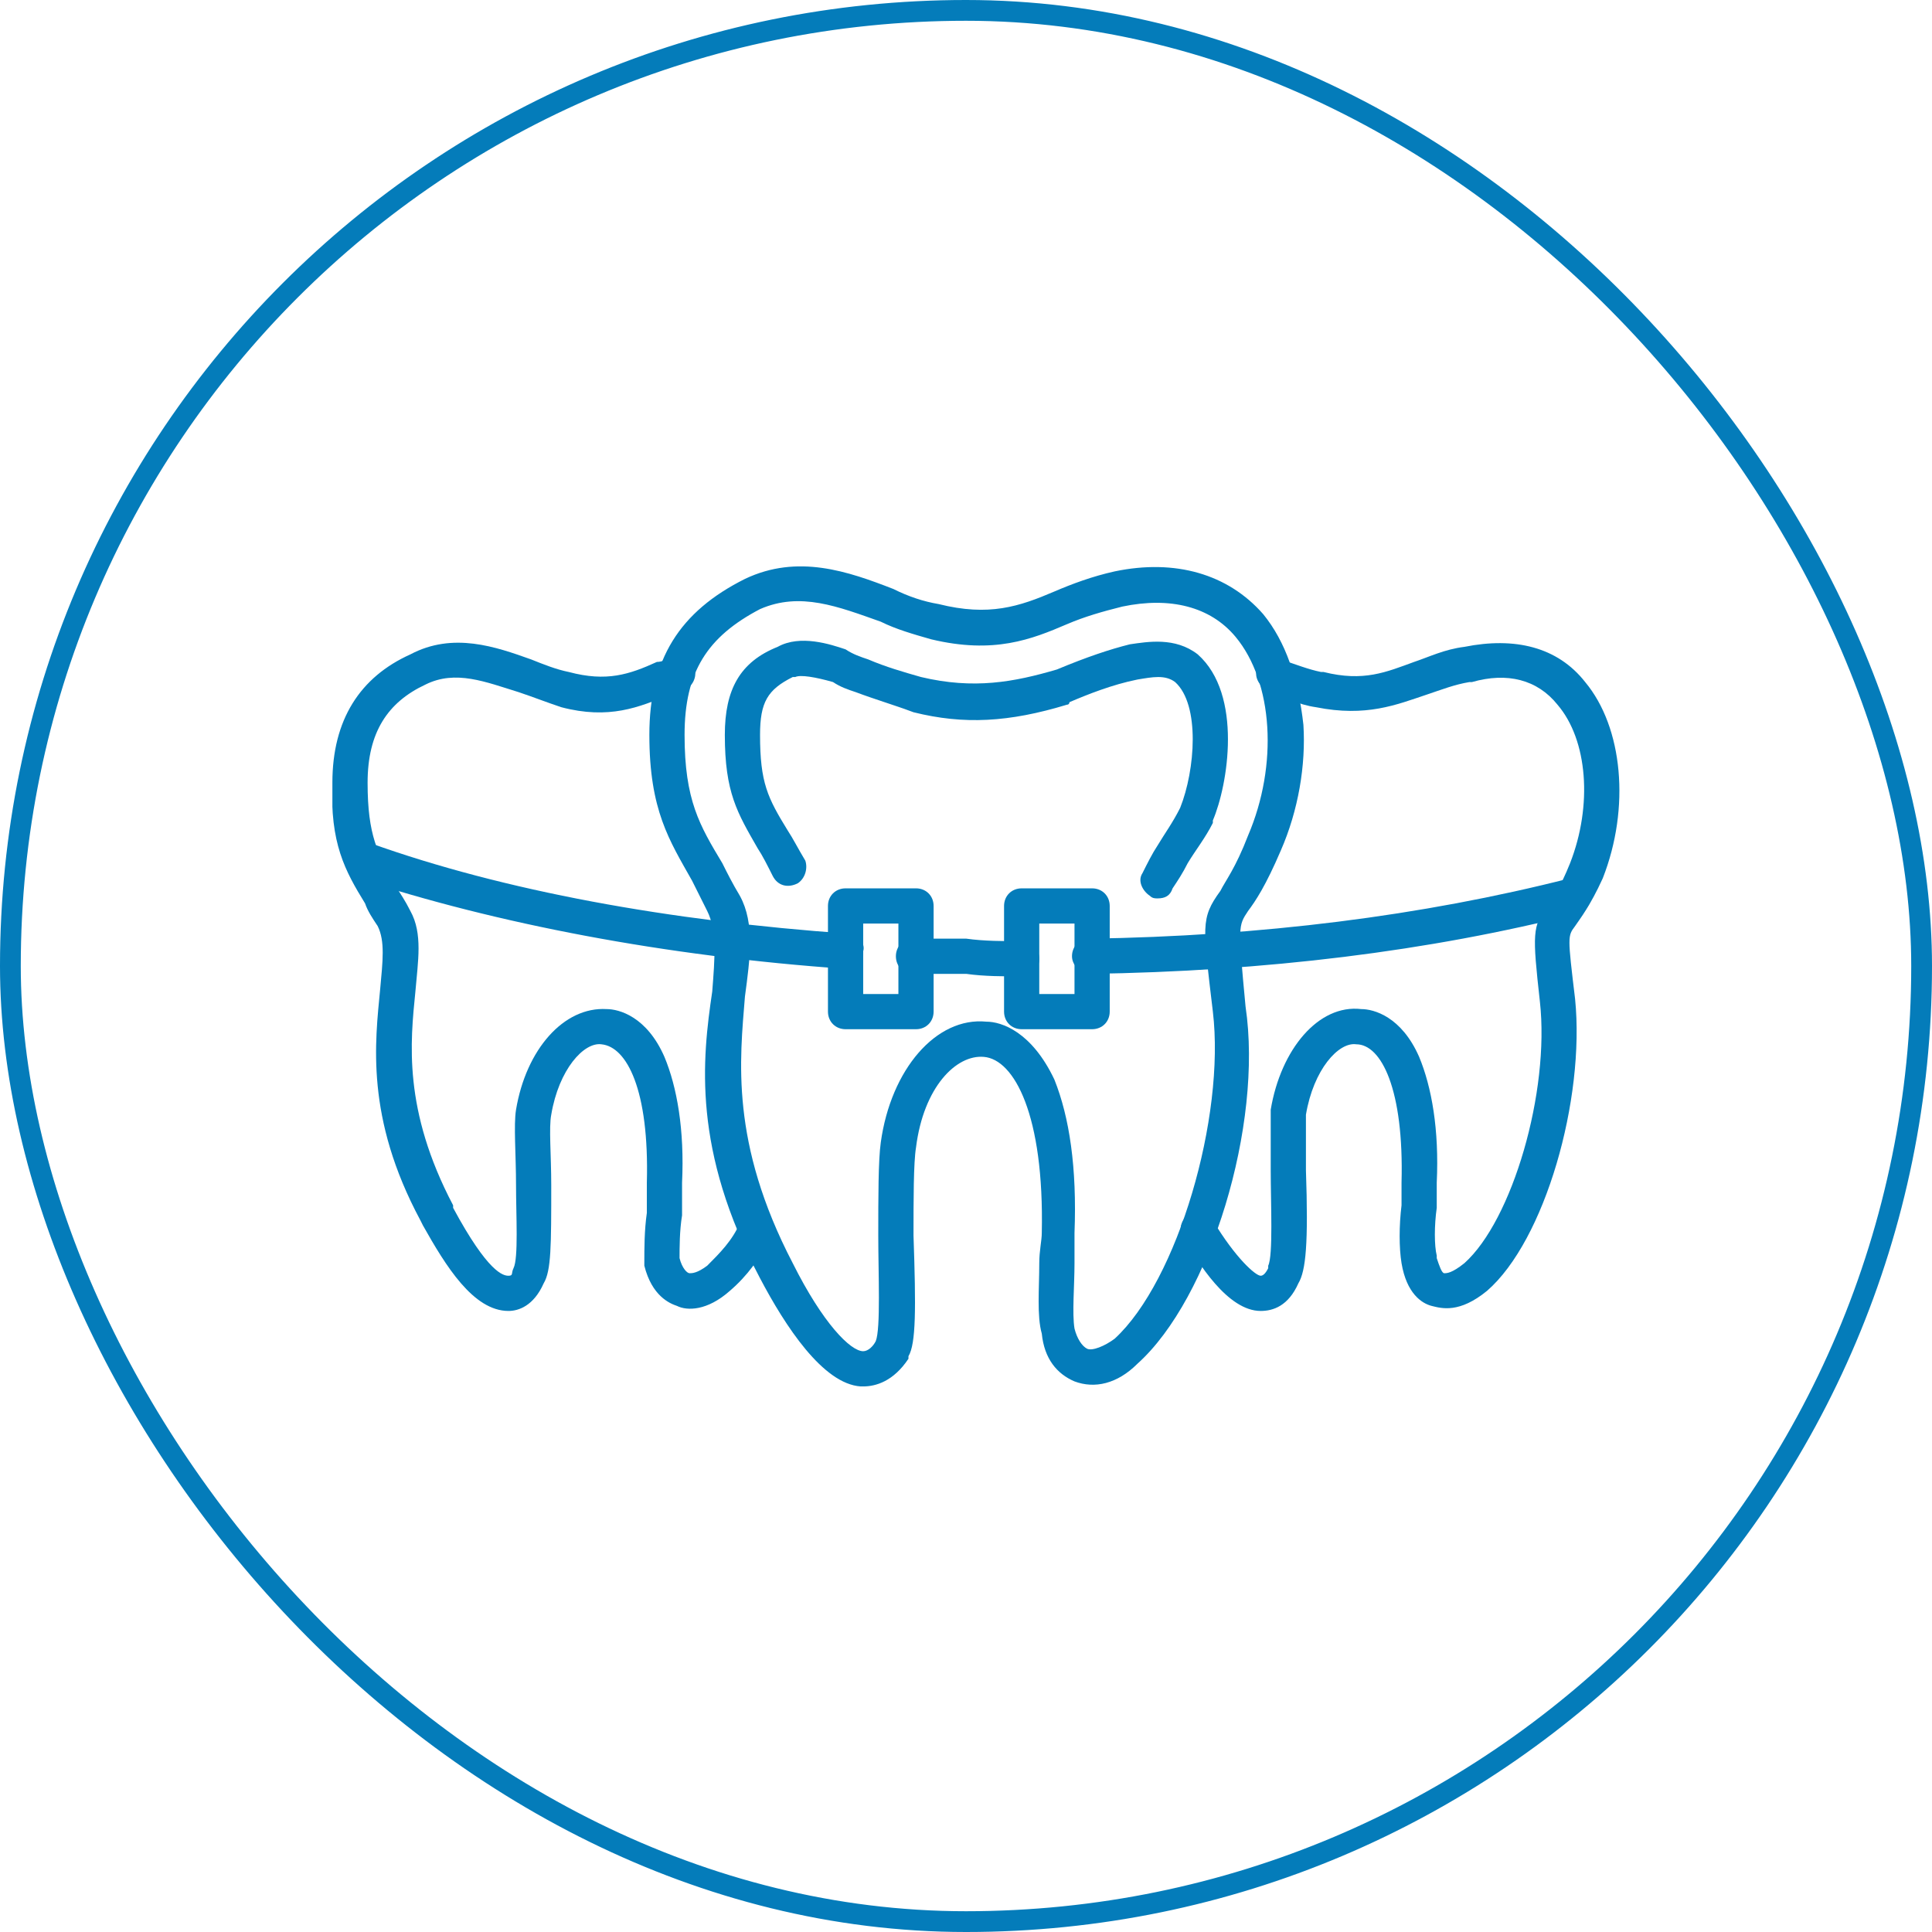 <svg width="93" height="93" viewBox="0 0 93 93" fill="none" xmlns="http://www.w3.org/2000/svg">
<rect x="0.5" y="0.5" width="92" height="92" rx="46" stroke="#047CBA"/>
<g clip-path="url(#clip0_9_287)">
<path fill-rule="evenodd" clip-rule="evenodd" d="M41.551 66.738C41.551 66.738 41.551 66.738 41.43 66.738C39.613 66.617 37.797 63.832 36.586 61.531C33.316 55.355 33.801 50.996 34.285 47.727C34.406 46.152 34.527 44.82 34.043 43.852C33.801 43.367 33.559 42.883 33.316 42.398C32.227 40.461 31.258 39.008 31.258 35.375C31.258 31.742 32.711 29.441 35.859 27.867C38.402 26.656 40.824 27.504 43.004 28.352C43.73 28.715 44.457 28.957 45.184 29.078C47.605 29.684 49.059 29.199 50.754 28.473C51.602 28.109 52.57 27.746 53.66 27.504C56.566 26.898 59.109 27.625 60.805 29.562C61.895 30.895 62.5 32.711 62.742 34.891C62.863 36.828 62.5 39.008 61.652 40.945C60.926 42.641 60.441 43.367 60.078 43.852C59.594 44.578 59.594 44.578 59.957 48.453C60.805 54.145 58.262 62.5 54.75 65.648C53.781 66.617 52.691 66.859 51.723 66.496C50.875 66.133 50.27 65.406 50.148 64.195C49.906 63.348 50.027 62.016 50.027 60.805C50.027 60.199 50.148 59.715 50.148 59.352C50.27 53.66 48.816 50.996 47.363 50.875C46.031 50.754 44.457 52.328 44.094 55.234C43.973 55.961 43.973 57.777 43.973 59.473C44.094 62.984 44.094 64.68 43.73 65.285V65.406C43.004 66.496 42.156 66.738 41.551 66.738ZM36.586 29.32C34.043 30.652 32.953 32.348 32.953 35.375C32.953 38.523 33.68 39.734 34.77 41.551C35.012 42.035 35.254 42.52 35.617 43.125C36.344 44.457 36.102 46.152 35.859 47.969C35.617 50.996 35.133 54.992 38.16 60.805C39.613 63.711 40.945 65.043 41.551 65.043C41.793 65.043 42.035 64.801 42.156 64.559C42.398 63.953 42.277 61.289 42.277 59.473C42.277 57.656 42.277 55.84 42.398 54.992C42.883 51.48 45.062 48.938 47.484 49.18C48.211 49.18 49.664 49.664 50.754 51.965C51.48 53.781 51.844 56.203 51.723 59.352V60.805C51.723 61.895 51.602 63.227 51.723 63.953C51.844 64.438 52.086 64.801 52.328 64.922C52.57 65.043 53.176 64.801 53.66 64.438C56.688 61.652 58.988 53.781 58.383 48.695C57.898 44.578 57.777 44.215 58.746 42.883C58.988 42.398 59.473 41.793 60.078 40.219C61.531 36.828 61.289 32.832 59.473 30.652C58.262 29.199 56.324 28.715 54.023 29.199C53.055 29.441 52.207 29.684 51.359 30.047C49.664 30.773 47.848 31.5 44.82 30.773C43.973 30.531 43.125 30.289 42.398 29.926C40.34 29.199 38.523 28.473 36.586 29.32Z" fill="#047CBA"/>
<path fill-rule="evenodd" clip-rule="evenodd" d="M55.719 43.246C55.598 43.246 55.477 43.246 55.355 43.125C54.992 42.883 54.75 42.398 54.992 42.035C55.234 41.551 55.477 41.066 55.719 40.703C56.082 40.098 56.445 39.613 56.809 38.887C57.535 37.07 57.777 33.922 56.566 32.832C56.082 32.469 55.477 32.59 54.75 32.711C53.539 32.953 52.328 33.437 51.48 33.801C51.48 33.801 51.48 33.922 51.359 33.922C48.574 34.769 46.395 34.891 43.973 34.285C43.004 33.922 42.156 33.68 41.188 33.316C40.824 33.195 40.461 33.074 40.098 32.832C39.25 32.59 38.523 32.469 38.281 32.59C38.16 32.59 38.16 32.59 38.16 32.59C36.949 33.195 36.586 33.801 36.586 35.375C36.586 37.676 36.949 38.402 37.918 39.977C38.16 40.34 38.402 40.824 38.766 41.43C38.887 41.793 38.766 42.277 38.402 42.519C37.918 42.762 37.434 42.641 37.191 42.156C36.949 41.672 36.707 41.187 36.465 40.824C35.496 39.129 34.891 38.16 34.891 35.375C34.891 33.195 35.617 31.863 37.434 31.137C38.523 30.531 39.977 31.015 40.703 31.258C41.066 31.5 41.43 31.621 41.793 31.742C42.641 32.105 43.488 32.348 44.336 32.59C46.879 33.195 48.816 32.832 50.875 32.227C52.328 31.621 53.418 31.258 54.387 31.015C55.234 30.894 56.566 30.652 57.656 31.5C59.836 33.437 59.109 37.797 58.383 39.492V39.613C58.02 40.34 57.535 40.945 57.172 41.551C56.93 42.035 56.688 42.398 56.445 42.762C56.324 43.125 56.082 43.246 55.719 43.246Z" fill="#047CBA"/>
<path fill-rule="evenodd" clip-rule="evenodd" d="M60.684 63.105C59.109 63.105 57.656 60.804 56.93 59.472C56.688 59.109 56.93 58.625 57.293 58.383C57.656 58.14 58.262 58.261 58.383 58.746C59.473 60.562 60.441 61.41 60.684 61.41C60.805 61.41 60.926 61.289 61.047 61.047V60.926C61.289 60.441 61.168 57.898 61.168 56.324C61.168 55.113 61.168 54.023 61.168 53.418C61.652 50.511 63.469 48.332 65.527 48.574C66.133 48.574 67.465 48.937 68.313 50.875C68.918 52.328 69.281 54.386 69.16 56.929V58.14C69.039 58.988 69.039 59.957 69.16 60.441V60.562C69.281 60.926 69.402 61.289 69.523 61.289C69.645 61.289 69.887 61.289 70.492 60.804C72.793 58.746 74.609 52.57 74.125 48.211C73.762 44.941 73.762 44.578 74.488 43.609C74.731 43.246 75.094 42.761 75.578 41.551C76.668 38.765 76.426 35.617 74.973 33.922C74.004 32.711 72.551 32.347 70.856 32.832C70.856 32.832 70.856 32.832 70.734 32.832C70.008 32.953 69.402 33.195 68.676 33.437C67.223 33.922 65.77 34.527 63.348 34.043C62.5 33.922 61.773 33.558 60.926 33.195C60.563 32.953 60.32 32.469 60.563 32.105C60.805 31.621 61.289 31.5 61.652 31.742C62.379 31.984 62.984 32.226 63.59 32.347H63.711C65.648 32.832 66.738 32.347 68.07 31.863C68.797 31.621 69.523 31.258 70.492 31.137C72.914 30.652 74.973 31.137 76.305 32.832C78.121 35.011 78.484 38.886 77.152 42.277C76.547 43.609 76.063 44.215 75.82 44.578C75.457 45.062 75.457 45.062 75.82 48.09C76.305 52.933 74.367 59.715 71.582 62.136C70.25 63.226 69.402 62.984 68.918 62.863C68.434 62.742 67.707 62.258 67.465 60.804C67.344 60.078 67.344 58.988 67.465 58.019C67.465 57.656 67.465 57.172 67.465 56.929C67.586 52.449 66.496 50.269 65.285 50.269C64.438 50.148 63.227 51.48 62.863 53.66V56.324C62.984 59.836 62.863 61.168 62.5 61.773C62.016 62.863 61.289 63.105 60.684 63.105C60.805 63.105 60.805 63.105 60.684 63.105Z" fill="#047CBA"/>
<path fill-rule="evenodd" clip-rule="evenodd" d="M24.477 63.105C22.781 63.105 21.449 60.926 20.359 58.988L20.238 58.746C17.574 53.781 18.059 50.148 18.301 47.605C18.422 46.273 18.543 45.305 18.18 44.578C17.938 44.215 17.695 43.852 17.574 43.488C16.605 41.914 15.879 40.582 16 37.676C16 34.648 17.332 32.59 19.754 31.5C21.812 30.41 23.871 31.137 25.566 31.742C26.172 31.984 26.777 32.227 27.383 32.348C29.199 32.832 30.289 32.469 31.621 31.863C31.863 31.863 32.105 31.742 32.348 31.621C32.711 31.5 33.195 31.742 33.438 32.227C33.559 32.59 33.316 33.074 32.953 33.195C32.711 33.316 32.469 33.437 32.227 33.437C30.773 34.043 29.32 34.648 27.02 34.043C26.293 33.801 25.688 33.559 24.961 33.316C23.387 32.832 21.934 32.227 20.48 32.953C18.664 33.801 17.695 35.254 17.695 37.676C17.695 40.219 18.18 41.066 19.027 42.641C19.27 43.004 19.512 43.367 19.754 43.852C20.359 44.941 20.117 46.273 19.996 47.727C19.754 50.148 19.391 53.418 21.812 58.02V58.141C23.508 61.289 24.234 61.41 24.477 61.41C24.719 61.41 24.598 61.289 24.719 61.047C24.961 60.562 24.84 58.504 24.84 57.051C24.84 55.598 24.719 54.145 24.84 53.418C25.324 50.512 27.141 48.453 29.199 48.574C29.805 48.574 31.137 48.937 31.984 50.875C32.59 52.328 32.953 54.387 32.832 56.93V58.504C32.711 59.23 32.711 60.078 32.711 60.562C32.832 61.047 33.074 61.289 33.195 61.289C33.316 61.289 33.559 61.289 34.043 60.926C34.648 60.32 35.254 59.715 35.617 58.867C35.859 58.383 36.344 58.262 36.707 58.504C37.191 58.625 37.312 59.23 37.07 59.594C36.586 60.562 35.98 61.41 35.133 62.137C34.043 63.105 33.074 63.105 32.59 62.863C32.227 62.742 31.379 62.379 31.016 60.926C31.016 60.805 31.016 60.805 31.016 60.805C31.016 60.078 31.016 59.23 31.137 58.383C31.137 57.777 31.137 57.293 31.137 56.93C31.258 52.449 30.168 50.391 28.957 50.27C28.109 50.148 26.898 51.48 26.535 53.66C26.414 54.266 26.535 55.598 26.535 57.051C26.535 59.957 26.535 61.168 26.172 61.773C25.688 62.863 24.961 63.105 24.477 63.105Z" fill="#047CBA"/>
<path fill-rule="evenodd" clip-rule="evenodd" d="M49.18 47C48.332 47 47.363 47 46.516 46.879C45.668 46.879 44.82 46.879 43.973 46.879C43.488 46.879 43.125 46.516 43.125 46.031C43.125 45.547 43.488 45.184 43.973 45.184H46.516C47.363 45.305 48.332 45.305 49.18 45.305C49.664 45.305 50.027 45.668 50.027 46.152C50.027 46.637 49.664 47 49.18 47ZM52.449 46.879C52.086 46.879 51.602 46.516 51.602 46.031C51.602 45.547 51.965 45.184 52.449 45.184C60.684 45.063 68.434 44.094 75.578 42.277C75.941 42.156 76.426 42.398 76.547 42.883C76.668 43.367 76.426 43.852 75.941 43.973C68.797 45.789 60.926 46.758 52.449 46.879ZM40.703 46.637C31.984 46.031 23.871 44.457 17.211 42.277C16.727 42.035 16.484 41.551 16.727 41.188C16.848 40.703 17.332 40.461 17.816 40.582C24.234 42.883 32.227 44.336 40.824 44.941C41.309 44.941 41.672 45.426 41.551 45.789C41.551 46.273 41.188 46.637 40.703 46.637Z" fill="#047CBA"/>
<path fill-rule="evenodd" clip-rule="evenodd" d="M44.094 49.543H40.703C40.219 49.543 39.855 49.18 39.855 48.695V43.609C39.855 43.125 40.219 42.762 40.703 42.762H44.094C44.578 42.762 44.941 43.125 44.941 43.609V48.695C44.941 49.18 44.578 49.543 44.094 49.543ZM41.551 47.848H43.246V44.457H41.551V47.848Z" fill="#047CBA"/>
<path fill-rule="evenodd" clip-rule="evenodd" d="M52.57 49.543H49.18C48.695 49.543 48.332 49.18 48.332 48.695V43.609C48.332 43.125 48.695 42.762 49.18 42.762H52.57C53.055 42.762 53.418 43.125 53.418 43.609V48.695C53.418 49.18 53.055 49.543 52.57 49.543ZM50.027 47.848H51.723V44.457H50.027V47.848Z" fill="#047CBA"/>
</g>
<defs>
<clipPath id="clip0_9_287">
<rect width="62" height="62" fill="white" transform="translate(16 16)"/>
</clipPath>
</defs>
</svg>
